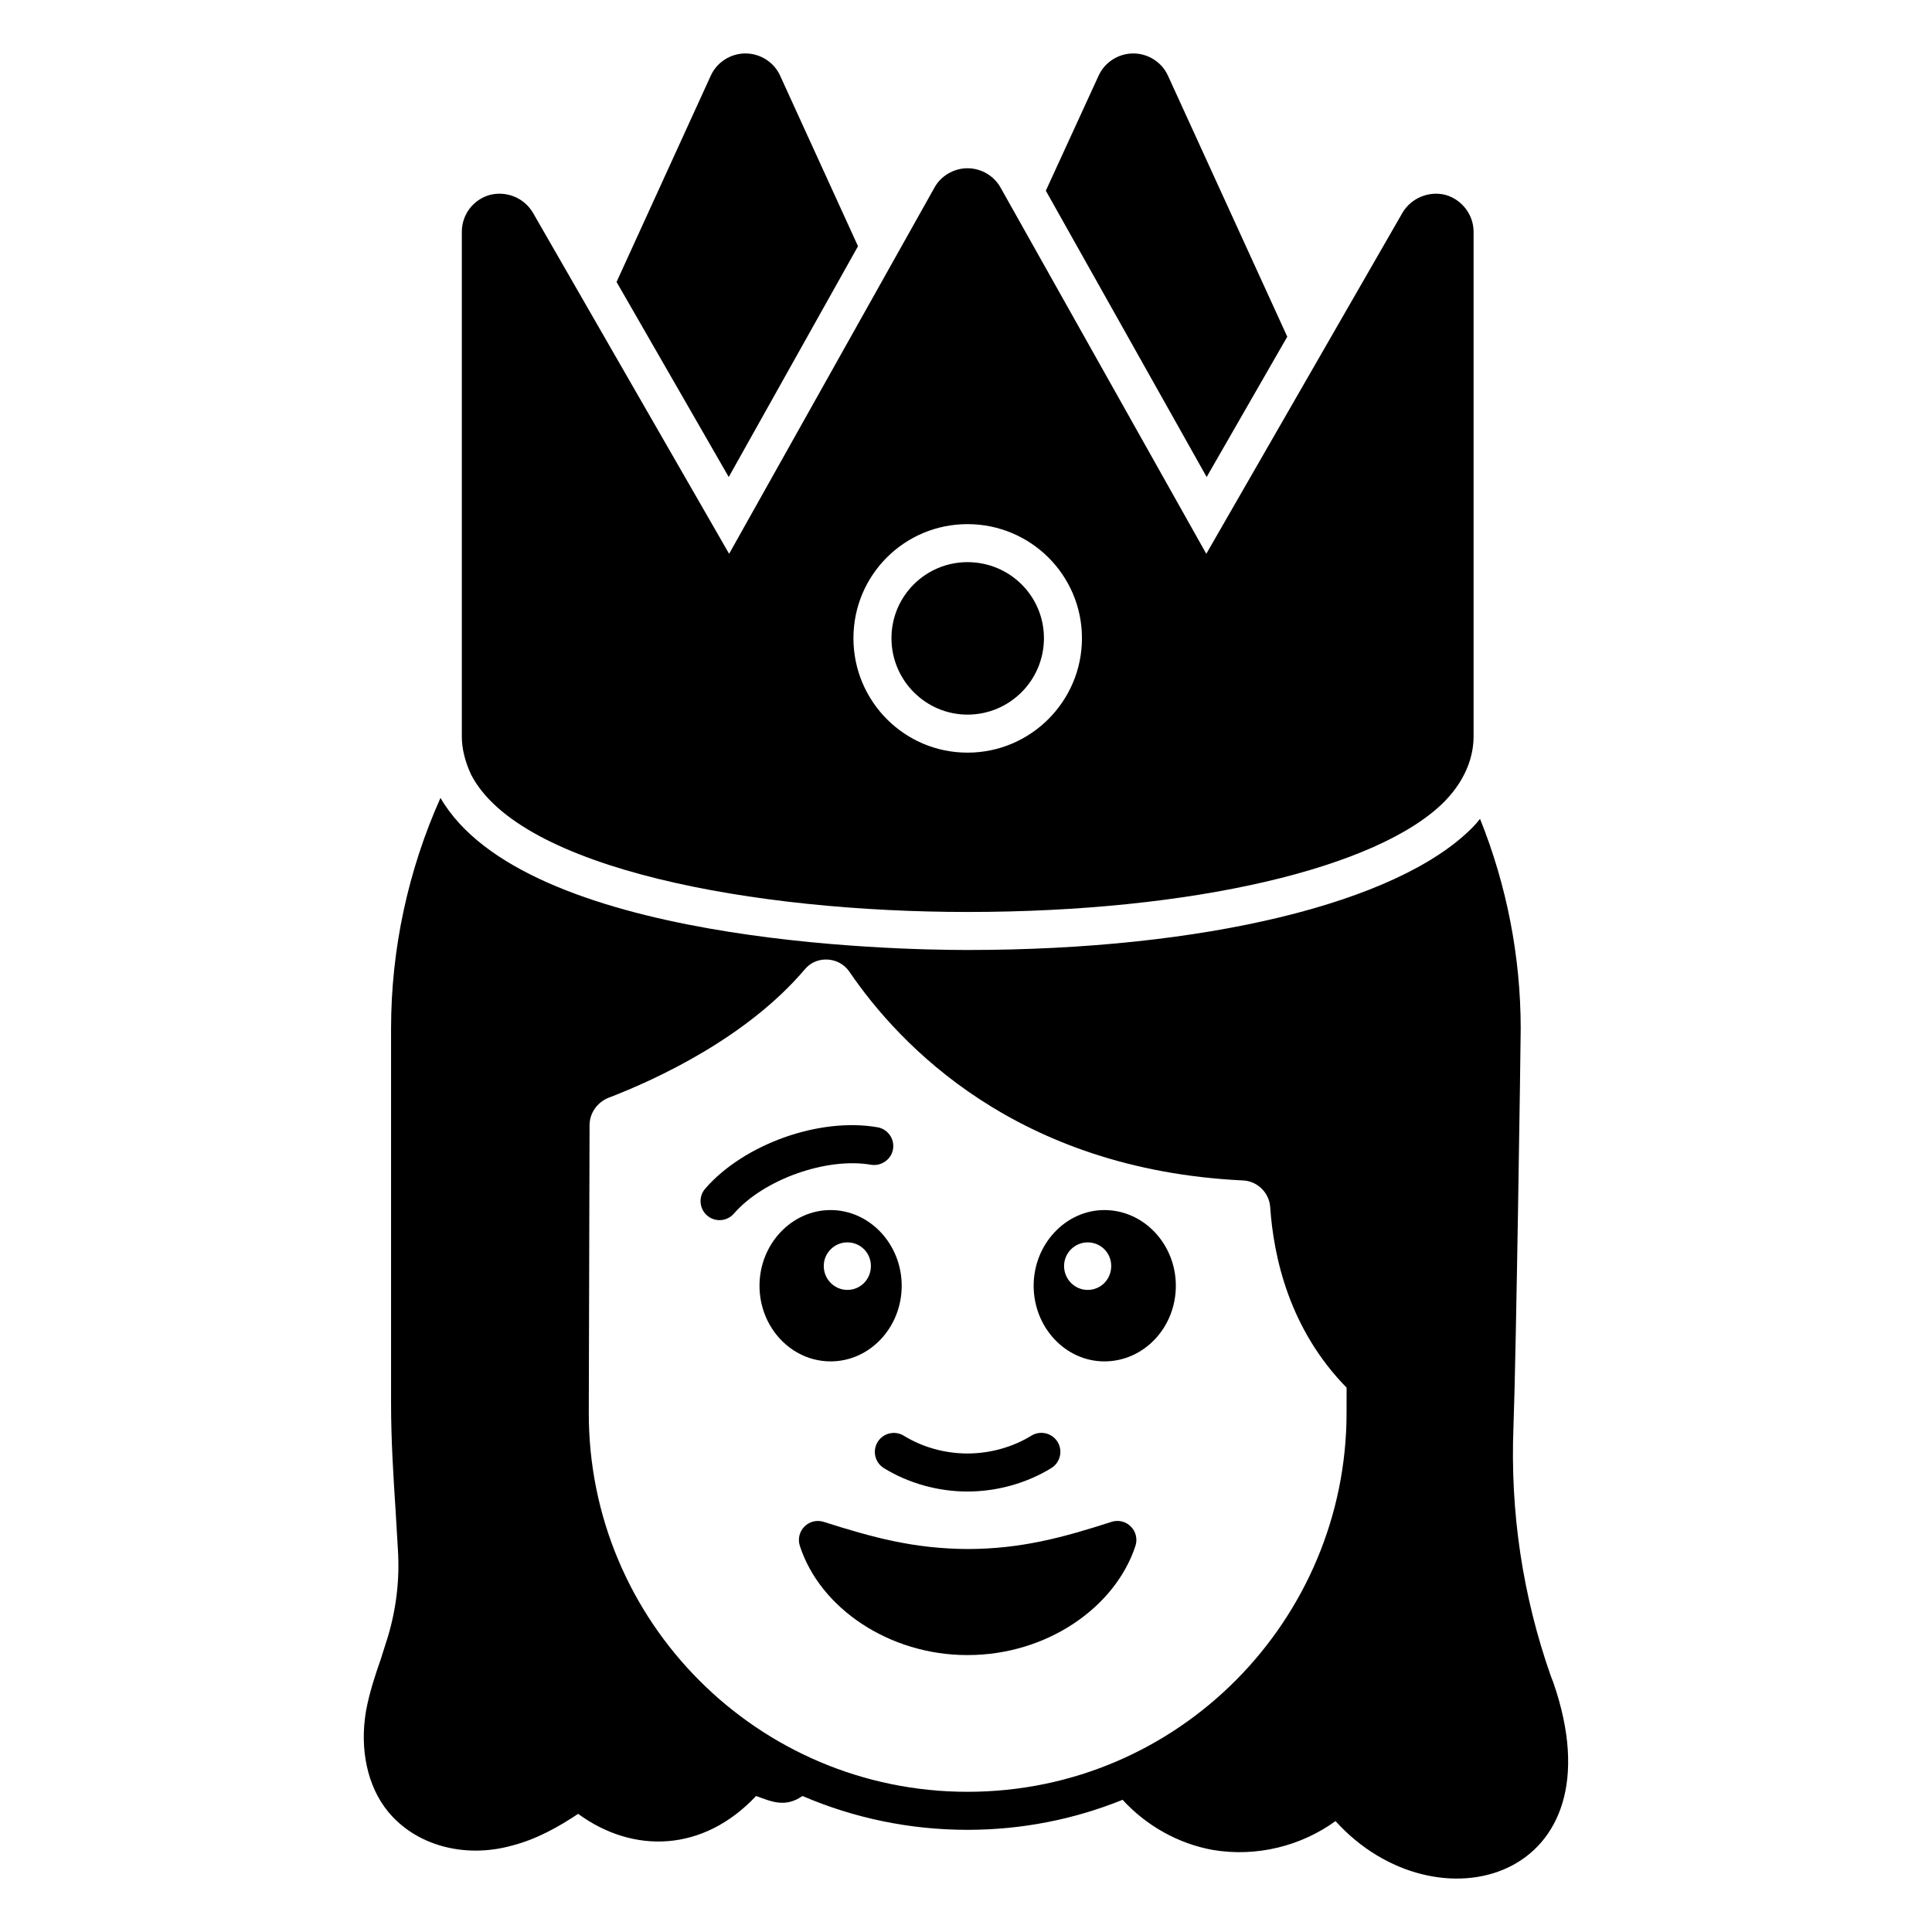 <?xml version="1.0" encoding="UTF-8"?>
<!-- Uploaded to: SVG Repo, www.svgrepo.com, Generator: SVG Repo Mixer Tools -->
<svg fill="#000000" width="800px" height="800px" version="1.1" viewBox="144 144 512 512" xmlns="http://www.w3.org/2000/svg">
 <g>
  <path d="m371.38 209.25-34.258 61.164-29.727-51.691 24.988-54.715c1.613-3.527 5.238-5.844 9.168-5.844 3.93 0 7.559 2.316 9.168 5.844z"/>
  <path d="m485.14 233.23-21.363 37.18-42.621-75.871 14.008-30.531c1.613-3.527 5.238-5.844 9.168-5.844s7.559 2.316 9.168 5.844z"/>
  <path d="m555.67 589.93-0.707-1.812c-7.457-21.262-10.781-43.43-9.875-66.102 0.707-18.941 1.914-101.77 1.914-105.4 0-19.145-3.727-38.09-10.781-55.621-0.605 0.805-1.309 1.613-2.117 2.418-19.848 19.949-71.035 32.344-133.71 32.344-19.547 0-117.39-1.914-139.66-40.305-8.562 19.145-13.098 40.004-13.098 61.164v99.352c0 9.672 0.605 19.145 1.207 28.414l0.605 10.277c0.504 7.758-0.402 15.516-2.617 22.973-0.605 2.016-1.309 4.031-1.914 6.047-1.512 4.332-3.023 8.867-3.93 13.805-1.715 10.176 0.402 19.949 5.844 26.602 7.254 8.867 20.051 12.496 32.648 9.07 6.75-1.715 12.594-5.039 17.734-8.465 14.609 10.68 33.152 10.176 47.156-4.734 3.93 1.41 7.656 3.223 12.293 0 13.602 5.844 28.414 8.969 43.73 8.969 14.508 0 28.414-2.82 41.109-7.961 6.348 6.953 14.914 11.688 23.98 13.301 11.488 1.914 23.277-1.008 32.445-7.656 26.602 29.418 75.875 15.715 57.738-36.68zm-54.816-71.543c0 54.715-44.336 100.46-100.46 100.46-55.418 0-100.56-45.039-100.36-100.66l0.203-75.973c0-3.223 2.016-6.047 4.938-7.254 12.898-4.938 36.777-16.02 52.094-34.059 1.41-1.715 3.426-2.621 5.644-2.621 2.519 0 4.836 1.211 6.246 3.324 13.199 19.348 44.234 52.297 104.09 55.219 3.93 0.102 7.055 3.223 7.356 6.953 0.906 13.504 5.141 32.547 20.254 47.961z"/>
  <path d="m438.57 547.31c-12.785 4.113-23.902 7.18-38.121 7.195-14.203-0.07-25.031-3.012-38.168-7.199-1.809-0.57-3.758-0.094-5.098 1.25-1.328 1.34-1.801 3.305-1.219 5.102 5.371 16.629 23.82 28.953 44.34 28.953h0.129c21.074 0 39.145-12.68 44.469-28.934 0.59-1.801 0.129-3.777-1.211-5.121-1.332-1.344-3.301-1.84-5.121-1.246z"/>
  <path d="m376.59 526.13c-1.457 2.371-0.719 5.477 1.645 6.938 6.496 4 14.336 6.199 22.109 6.199h0.09c7.812-0.004 15.695-2.215 22.188-6.219 2.363-1.461 3.098-4.566 1.645-6.934-1.465-2.371-4.574-3.098-6.938-1.648-4.93 3.039-10.934 4.719-16.906 4.723h-0.07c-5.934 0-11.906-1.668-16.828-4.703-2.359-1.445-5.465-0.727-6.934 1.645z"/>
  <path d="m436.67 464.68c-10.277 0-18.742 9.07-18.742 20.051 0 11.082 8.465 20.051 18.742 20.051 10.477 0 18.941-8.969 18.941-20.051 0-10.98-8.465-20.051-18.941-20.051zm-4.434 21.16c-3.426 0-6.246-2.82-6.246-6.348 0-3.426 2.82-6.246 6.246-6.246 3.527 0 6.246 2.82 6.246 6.246 0 3.527-2.719 6.348-6.246 6.348z"/>
  <path d="m382.96 484.73c0-10.984-8.465-20.051-18.84-20.051-10.379 0-18.844 9.07-18.844 20.051 0 11.082 8.465 20.051 18.844 20.051 10.375 0 18.84-8.969 18.84-20.051zm-14.41-11.488c3.527 0 6.246 2.82 6.246 6.246 0 3.527-2.719 6.348-6.246 6.348-3.426 0-6.246-2.82-6.246-6.348 0-3.426 2.82-6.246 6.246-6.246z"/>
  <path d="m374.83 452.67c2.656 0.453 5.352-1.355 5.824-4.098 0.48-2.742-1.359-5.352-4.094-5.832-15.391-2.691-35.434 4.469-45.676 16.27-1.82 2.102-1.594 5.281 0.5 7.106 0.953 0.828 2.137 1.234 3.305 1.234 1.406 0 2.805-0.586 3.809-1.738 7.887-9.078 24.582-14.973 36.332-12.941z"/>
  <path d="m400.4 333.38c11.184 0 20.254-9.07 20.254-20.254s-9.07-20.152-20.254-20.152c-11.082 0-20.152 8.969-20.152 20.152 0 11.188 9.066 20.254 20.152 20.254z"/>
  <path d="m400.4 385.68c59.246 0 108.82-11.488 126.46-29.32 6.348-6.551 7.656-13 7.656-17.23v-133.71c0-4.535-3.125-8.566-7.457-9.773-4.332-1.109-9.07 0.805-11.387 4.734l-51.992 90.383-54.512-97.035c-1.715-3.125-5.141-5.141-8.766-5.141-3.629 0-7.055 2.016-8.766 5.141l-54.41 97.035-51.992-90.383c-2.316-3.93-6.953-5.844-11.387-4.734-4.434 1.211-7.457 5.238-7.457 9.773v133.71c0 3.223 0.805 6.551 2.418 10.078 12.895 25.188 75.367 36.473 131.59 36.473zm0-102.78c16.727 0 30.328 13.504 30.328 30.23 0 16.727-13.602 30.328-30.328 30.328-16.727 0-30.23-13.602-30.23-30.328 0-16.727 13.504-30.23 30.23-30.23z"/>
 </g>
</svg>